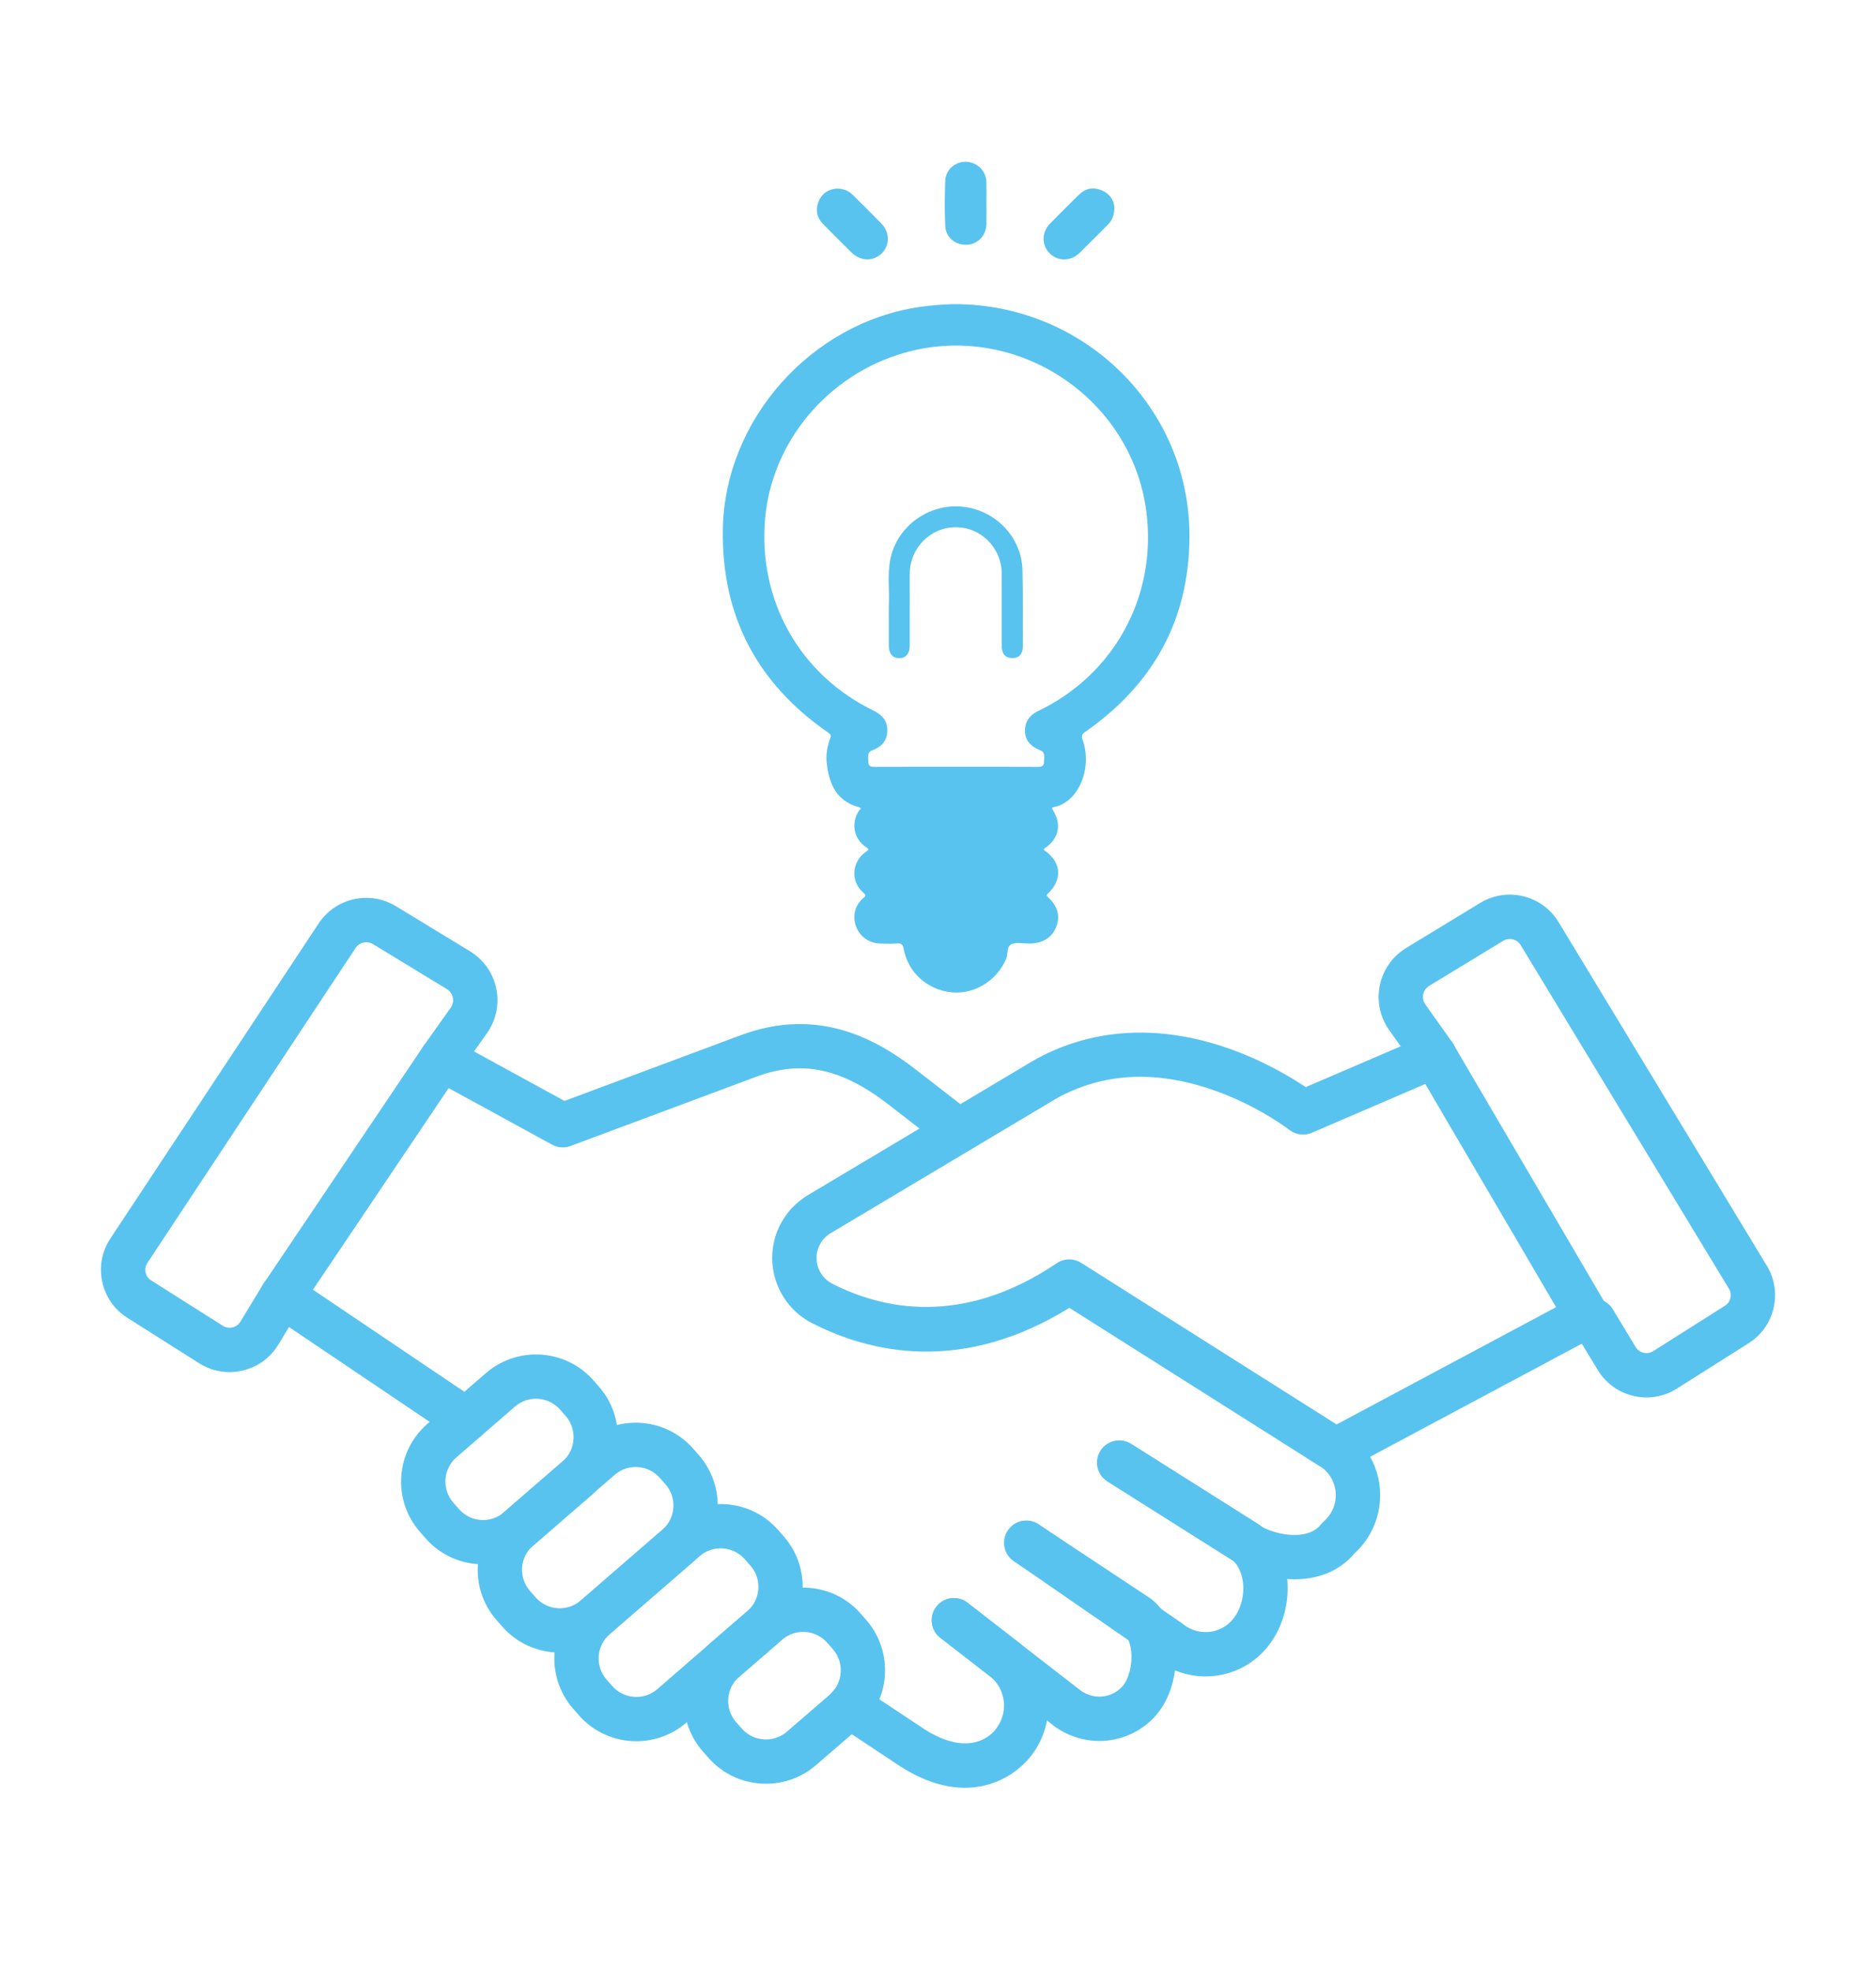 <?xml version="1.0" encoding="UTF-8"?>
<svg id="_レイヤー_1" data-name="レイヤー 1" xmlns="http://www.w3.org/2000/svg" xmlns:xlink="http://www.w3.org/1999/xlink" viewBox="0 0 959 1007.894">
  <defs>
    <style>
      .cls-1 {
        fill: #59c3f0;
      }

      .cls-1, .cls-2 {
        stroke-width: 0px;
      }

      .cls-2 {
        fill: none;
      }

      .cls-3 {
        clip-path: url(#clippath);
      }
    </style>
    <clipPath id="clippath">
      <rect class="cls-2" x="26.077" y="91.801" width="906.845" height="906.845"/>
    </clipPath>
  </defs>
  <g class="cls-3">
    <path class="cls-1" d="m661.76,807.452c-12.404.001-24.585-4.375-30.977-9.235l-64.466-40.712c-5.293-3.343-6.874-10.344-3.531-15.637,3.343-5.294,10.344-6.874,15.637-3.531l64.948,41.017c.387.244.758.511,1.112.8,1.986,1.62,11.204,5.451,20.184,4.477,4.728-.513,8.203-2.247,10.626-5.303.438-.551.925-1.06,1.456-1.521,3.568-3.095,5.719-7.393,6.054-12.104.336-4.712-1.184-9.271-4.278-12.841-.634-.73-1.33-1.411-2.075-2.029-.184-.122-.364-.25-.541-.384l-129.247-81.779c-54.758,33.873-101.61,23.157-131.7,7.743-18.366-9.541-25.523-32.174-16.012-50.481,3.223-6.205,8.106-11.37,14.121-14.937l114.751-68.494c.063-.038.128-.075.192-.112,29.37-16.758,63.89-18.981,99.828-6.429,18.116,6.327,32.253,14.885,39.631,19.86l61.357-26.387c5.255-2.261,11.367-.252,14.258,4.682l77.898,132.907c1.56,2.66,1.968,5.841,1.131,8.809-.838,2.969-2.848,5.467-5.567,6.921l-116.119,62.051c3.805,6.799,5.553,14.56,4.987,22.51-.74,10.405-5.359,19.928-13.037,26.932-6.177,7.338-14.89,11.8-25.268,12.926-1.776.192-3.568.283-5.353.283Zm-115.162-163.573c2.104,0,4.208.585,6.062,1.757l130.601,82.637,112.204-59.96-66.874-114.099-58.027,24.955c-3.82,1.644-8.229,1.062-11.493-1.509-.145-.112-16.221-12.567-39.326-20.514-29.704-10.215-56.755-8.575-80.401,4.879l-114.681,68.453c-2.399,1.423-4.323,3.458-5.593,5.903-3.748,7.215-.928,16.134,6.288,19.883,25.742,13.186,66.628,22.105,114.906-10.448,1.912-1.29,4.124-1.938,6.337-1.938Z"/>
    <path class="cls-1" d="m238.233,737.177c-2.18,0-4.383-.628-6.327-1.938l-93.995-63.38c-5.187-3.498-6.56-10.536-3.067-15.727l81.462-121.056c3.27-4.859,9.707-6.428,14.845-3.615l57.409,31.411,89.855-33.512c40.61-15.271,70.875,2.824,90.103,17.768l28.472,22.062c4.948,3.834,5.852,10.955,2.017,15.903-3.834,4.948-10.954,5.853-15.903,2.017l-28.484-22.072c-24.388-18.952-44.797-23.271-68.252-14.446l-94.74,35.333c-3.083,1.149-6.514.902-9.402-.677l-52.884-28.935-69.366,103.079,84.605,57.049c5.191,3.5,6.561,10.545,3.061,15.735-2.189,3.247-5.767,5-9.409,5Z"/>
    <path class="cls-1" d="m246.977,799.806c-10.94,0-21.814-4.548-29.509-13.412l-2.962-3.384c-.022-.025-.044-.051-.067-.076-13.969-16.25-12.168-40.897,4.013-54.944l30.057-26.066c16.287-14,40.935-12.201,54.981,3.98l2.962,3.384c.034.038.067.076.1.115,13.816,16.218,12.018,40.833-4.007,54.871-.014.013-.028.025-.042.037l-30.053,26.062c-7.365,6.332-16.441,9.433-25.472,9.433Zm-15.376-31.687l2.957,3.378c5.923,6.821,16.26,7.575,23.076,1.717l29.993-26.011c6.716-5.902,7.479-16.222,1.711-23.049l-2.936-3.354c-5.923-6.821-16.26-7.576-23.076-1.718l-30.016,26.031c-6.771,5.878-7.534,16.189-1.709,23.006Zm63.475-12.372h.01-.01Z"/>
    <path class="cls-1" d="m286.145,844.913c-10.94,0-21.814-4.548-29.51-13.413l-2.962-3.384c-.022-.025-.044-.051-.066-.076-13.969-16.249-12.169-40.897,4.012-54.944l41.878-36.281c16.282-13.997,40.93-12.197,54.977,3.984l2.962,3.384c14.043,16.324,12.244,40.975-3.949,55.022-.002.002-.004.003-.006.005l-41.869,36.273c-7.362,6.329-16.437,9.43-25.466,9.43Zm-15.374-31.684l2.953,3.374c5.922,6.821,16.26,7.574,23.075,1.717l41.831-36.24c6.789-5.89,7.544-16.226,1.682-23.039l-2.929-3.346c-5.92-6.821-16.259-7.576-23.075-1.718l-41.836,36.246c-6.768,5.875-7.53,16.19-1.701,23.006Zm75.287-22.587h.01-.01Z"/>
    <path class="cls-1" d="m325.311,890.245c-10.94,0-21.814-4.548-29.509-13.412l-2.962-3.384c-.022-.025-.044-.051-.066-.076-13.97-16.249-12.17-40.897,4.013-54.944l46.144-40.022c16.287-14.001,40.934-12.201,54.981,3.98l2.962,3.384c14.044,16.324,12.245,40.975-3.948,55.022-0,0-0.0.001-.001.001l-46.141,40.02c-7.365,6.331-16.441,9.432-25.472,9.432Zm-15.375-31.686l2.956,3.377c5.923,6.82,16.259,7.577,23.075,1.718l46.103-39.987c6.788-5.89,7.542-16.225,1.681-23.038l-2.929-3.346c-5.923-6.82-16.26-7.577-23.075-1.718l-46.103,39.987c-6.772,5.879-7.536,16.191-1.708,23.007Zm79.561-26.329h.01-.01Z"/>
    <path class="cls-1" d="m391.545,911.995c-10.94,0-21.819-4.549-29.517-13.416l-2.962-3.384c-.022-.025-.044-.051-.066-.076-13.97-16.248-12.17-40.896,4.012-54.944l22.099-19.066c16.263-13.982,40.913-12.182,54.959,4l2.962,3.384c.033.037.065.074.097.112,13.827,16.219,12.029,40.837-4.007,54.876-.021.019-.041.036-.062.055l-22.073,19.044c-7.352,6.32-16.418,9.416-25.442,9.416Zm-15.381-31.688l2.954,3.375c5.923,6.821,16.261,7.576,23.075,1.718l22.02-18.998c6.714-5.902,7.475-16.218,1.706-23.041l-2.938-3.356c-5.924-6.821-16.261-7.577-23.075-1.718l-22.058,19.031c-6.75,5.859-7.513,16.175-1.684,22.989Zm55.491-5.355h.01-.01Z"/>
    <path class="cls-1" d="m616.291,857.111c-9.242,0-18.271-3.115-25.597-8.953l-72.474-50.037c-5.151-3.557-6.444-10.616-2.888-15.769,3.558-5.152,10.618-6.443,15.769-2.888l72.819,50.275c.251.173.494.356.73.549,4.143,3.383,9.542,4.793,14.807,3.879,4.329-.761,8.229-3.086,10.963-6.546.029-.037.059-.073.089-.11,6.856-8.454,6.688-23.397-.189-29.554l-64.284-40.598c-5.293-3.343-6.874-10.344-3.531-15.637,3.343-5.294,10.344-6.874,15.637-3.531l64.948,41.017c.378.238.74.499,1.088.78,8.529,6.917,13.644,18.024,14.03,30.473.358,11.534-3.302,22.928-10.044,31.273-6.188,7.799-14.992,13.042-24.8,14.765-2.355.41-4.722.611-7.073.611Z"/>
    <path class="cls-1" d="m561.996,890.112c-8.364,0-16.625-2.718-23.381-7.819-.039-.029-.079-.06-.117-.09l-57.821-44.861c-4.946-3.838-5.844-10.959-2.007-15.904,3.839-4.946,10.958-5.845,15.905-2.008l57.753,44.81c3.529,2.644,8.042,3.724,12.388,2.965,3.62-.623,6.897-2.496,9.254-5.276,3.161-3.696,4.963-11.027,4.318-17.471-.4-3.993-1.666-7.245-3.409-8.799l-56.486-37.415c-5.22-3.457-6.647-10.49-3.19-15.71,3.456-5.219,10.49-6.647,15.71-3.19l56.968,37.733c.248.164.489.338.724.521,6.842,5.351,11.189,14.087,12.242,24.601,1.282,12.801-2.401,25.992-9.613,34.426-5.759,6.795-13.812,11.396-22.642,12.918-2.188.382-4.396.57-6.595.57Z"/>
    <path class="cls-1" d="m493.249,914.036c-9.093,0-20.168-2.717-32.94-10.864-.058-.037-.116-.074-.173-.112l-32.184-21.365c-5.216-3.463-6.637-10.498-3.174-15.714s10.499-6.636,15.713-3.175l32.094,21.306c25.31,16.098,36.199.343,36.65-.336.098-.146.199-.291.304-.434.128-.175.253-.351.375-.529,5.97-8.747,3.71-20.722-5.038-26.692-.192-.131-.381-.269-.565-.412l-23.641-18.372c-4.943-3.841-5.836-10.963-1.995-15.906,3.843-4.945,10.964-5.836,15.907-1.994l23.386,18.174c18.815,13.088,23.617,39.015,10.672,57.983-.238.349-.48.692-.729,1.032-1.264,1.804-7.104,9.487-17.804,14.026-4.446,1.886-10.105,3.385-16.858,3.385Z"/>
    <path class="cls-1" d="m117.333,701.507c-5.355.001-10.77-1.473-15.61-4.562l-36.376-23.029c-.272-.169-.541-.342-.806-.52-6.46-4.311-10.852-10.874-12.37-18.485s.018-15.357,4.325-21.813l106.355-160.905c8.697-13.135,26.06-17.039,39.534-8.891l37.918,23.089c.559.342,1.076.684,1.583,1.04,6.398,4.515,10.65,11.242,11.981,18.95s-.419,15.472-4.929,21.863l-13.98,19.718c-3.62,5.107-10.695,6.312-15.804,2.69-5.107-3.621-6.312-10.696-2.69-15.804l13.965-19.696c1.003-1.421,1.398-3.174,1.098-4.915-.301-1.74-1.261-3.259-2.703-4.276-.107-.076-.224-.152-.342-.226l-37.857-23.052c-3-1.813-6.909-.936-8.865,2.018l-106.377,160.939c-.974,1.46-1.312,3.162-.978,4.835.333,1.672,1.298,3.114,2.717,4.061l.208.133c.034.021.068.043.102.064l36.455,23.079c3.02,1.927,6.997,1.049,8.901-1.936l.093-.15,11.719-19.288c3.25-5.352,10.222-7.053,15.573-3.802,5.351,3.251,7.053,10.223,3.802,15.573l-11.68,19.225c-.109.183-.26.427-.414.667-5.53,8.663-14.94,13.405-24.545,13.405Z"/>
    <path class="cls-1" d="m841.7,714.471c-9.605,0-19.03-4.748-24.577-13.437-.146-.229-.293-.466-.435-.704l-11.618-19.208c-3.24-5.356-1.524-12.325,3.833-15.565,5.356-3.239,12.325-1.525,15.565,3.833l11.762,19.442c1.907,2.988,5.886,3.863,8.869,1.961l36.502-23.094c.033-.021.066-.042.1-.062l.224-.144c2.911-1.943,3.703-5.916,1.749-8.845-.091-.137-.18-.275-.265-.417l-106.235-175.332c-1.987-2.839-5.816-3.66-8.8-1.856l-37.858,23.052c-.088.054-.204.131-.317.212-1.437,1.013-2.396,2.531-2.697,4.271-.3,1.74.095,3.493,1.113,4.936l13.936,19.623c3.625,5.104,2.426,12.181-2.679,15.806s-12.181,2.425-15.806-2.679l-13.956-19.651c-9.328-13.222-6.167-31.527,7.025-40.836.515-.361,1.031-.702,1.559-1.026l37.92-23.089c13.502-8.166,30.866-4.264,39.56,8.863.084.126.165.255.243.385l106.271,175.39c8.696,13.304,5.054,31.222-8.194,40.062-.279.186-.546.357-.815.525l-36.418,23.04c-4.818,3.076-10.217,4.544-15.559,4.544Z"/>
  </g>
  <g>
    <path class="cls-1" d="m487.911,155.49c66.788.004,120.483,53.429,120.141,119.131-.22,42.331-18.589,75.417-53.248,99.532-1.629,1.133-2.147,1.92-1.409,3.991,3.982,11.173.672,24.629-7.356,31.055-2.12,1.697-4.463,2.891-7.106,3.391-1.389.263-1.282.636-.638,1.673,4.482,7.219,3.004,14.41-3.958,19.247-.963.669-.999.849-.017,1.562,8.312,6.031,8.83,14.696,1.31,21.888-.754.721-.69.961.02,1.627,5.113,4.805,6.477,9.923,4.212,15.467-2.235,5.47-7.006,8.363-13.791,8.366-2.953.002-6.217-.781-8.776.225-2.843,1.118-1.9,5.052-2.995,7.642-4.688,11.094-16.171,18.247-27.906,17.054-12.334-1.255-22.193-10.078-24.424-22.131-.423-2.287-1.192-3.036-3.496-2.845-2.786.231-5.607.088-8.412.047-5.631-.084-10.506-3.515-12.443-8.707-1.99-5.335-.654-10.867,3.785-14.626,1.345-1.139,1.275-1.523-.022-2.633-6.77-5.792-6.065-16.026,1.447-21.062,1.456-.976,1.391-1.242-.006-2.175-6.388-4.267-7.904-12.13-3.774-18.686.311-.494,1.897-1.311-.046-1.841-11.439-3.12-15.183-11.905-16.373-22.449-.495-4.381.229-8.701,1.79-12.824.476-1.259.352-1.872-.815-2.676-36.508-25.13-54.855-59.851-54.098-104.199.953-55.886,45.083-105.47,100.508-113.568,6.294-.92,12.604-1.397,17.896-1.473Zm.831,236.555c13.951,0,27.903-.033,41.854.04,1.876.01,3.089-.439,3.072-2.425-.019-2.22.992-4.973-1.984-6.11-4.708-1.8-7.477-4.967-7.704-9.238-.258-4.854,2.015-8.545,6.615-10.743,38.959-18.617,60.837-58.713,55.457-101.639-7.355-58.681-66.593-97.766-123.639-81.576-39.07,11.089-67.849,45.314-71.283,84.773-3.658,42.043,17.721,79.889,55.602,98.305,4.598,2.235,7.175,5.635,6.841,10.801-.317,4.912-3.231,7.712-7.765,9.412-2.782,1.044-1.957,3.885-1.884,6.154.067,2.09,1.415,2.289,3.184,2.281,13.877-.06,27.755-.033,41.633-.033Z"/>
    <path class="cls-1" d="m504.261,103.916c.002,3.543.052,7.087-.009,10.63-.101,5.852-4.442,10.391-10.057,10.6-5.868.218-10.793-3.85-11.014-9.754-.287-7.661-.284-15.351.019-23.012.224-5.66,5.257-9.898,10.689-9.674,5.72.235,10.189,4.646,10.351,10.36.102,3.614.019,7.234.021,10.851Z"/>
    <path class="cls-1" d="m569.643,106.026c.053,4.066-1.154,6.673-3.337,8.86-4.799,4.806-9.567,9.644-14.417,14.397-4.567,4.476-11.201,4.473-15.437.1-4.153-4.288-3.949-10.797.498-15.261,4.898-4.916,9.757-9.872,14.739-14.701,3.284-3.182,7.256-3.904,11.454-2.139,4.199,1.765,6.311,5.131,6.5,8.744Z"/>
    <path class="cls-1" d="m427.875,96.404c3.373.049,5.954,1.14,8.085,3.264,4.854,4.837,9.744,9.639,14.523,14.549,4.485,4.608,4.492,11.227.16,15.415-4.348,4.204-10.838,3.972-15.41-.578-4.857-4.834-9.746-9.637-14.52-14.552-3.241-3.337-3.978-7.343-2.183-11.624,1.772-4.223,5.183-6.228,9.345-6.474Z"/>
    <path class="cls-1" d="m454.352,309.2c.489-6.965-.931-15.492.921-23.893,3.606-16.365,19.391-27.79,36.297-26.298,16.97,1.497,30.622,15.401,31.087,32.203.363,13.127.193,26.27.188,39.406-.001,3.53-1.736,5.911-5.459,5.841-3.707-.07-5.289-2.496-5.293-6.025-.015-12.326.004-24.652-.009-36.979-.015-13.297-10.561-23.954-23.618-23.891-12.957.063-23.404,10.726-23.408,23.897-.003,12.252.004,24.505-.004,36.757-.002,3.891-1.991,6.248-5.273,6.299-3.388.053-5.417-2.296-5.426-6.342-.014-6.495-.004-12.99-.004-20.975Z"/>
  </g>
</svg>